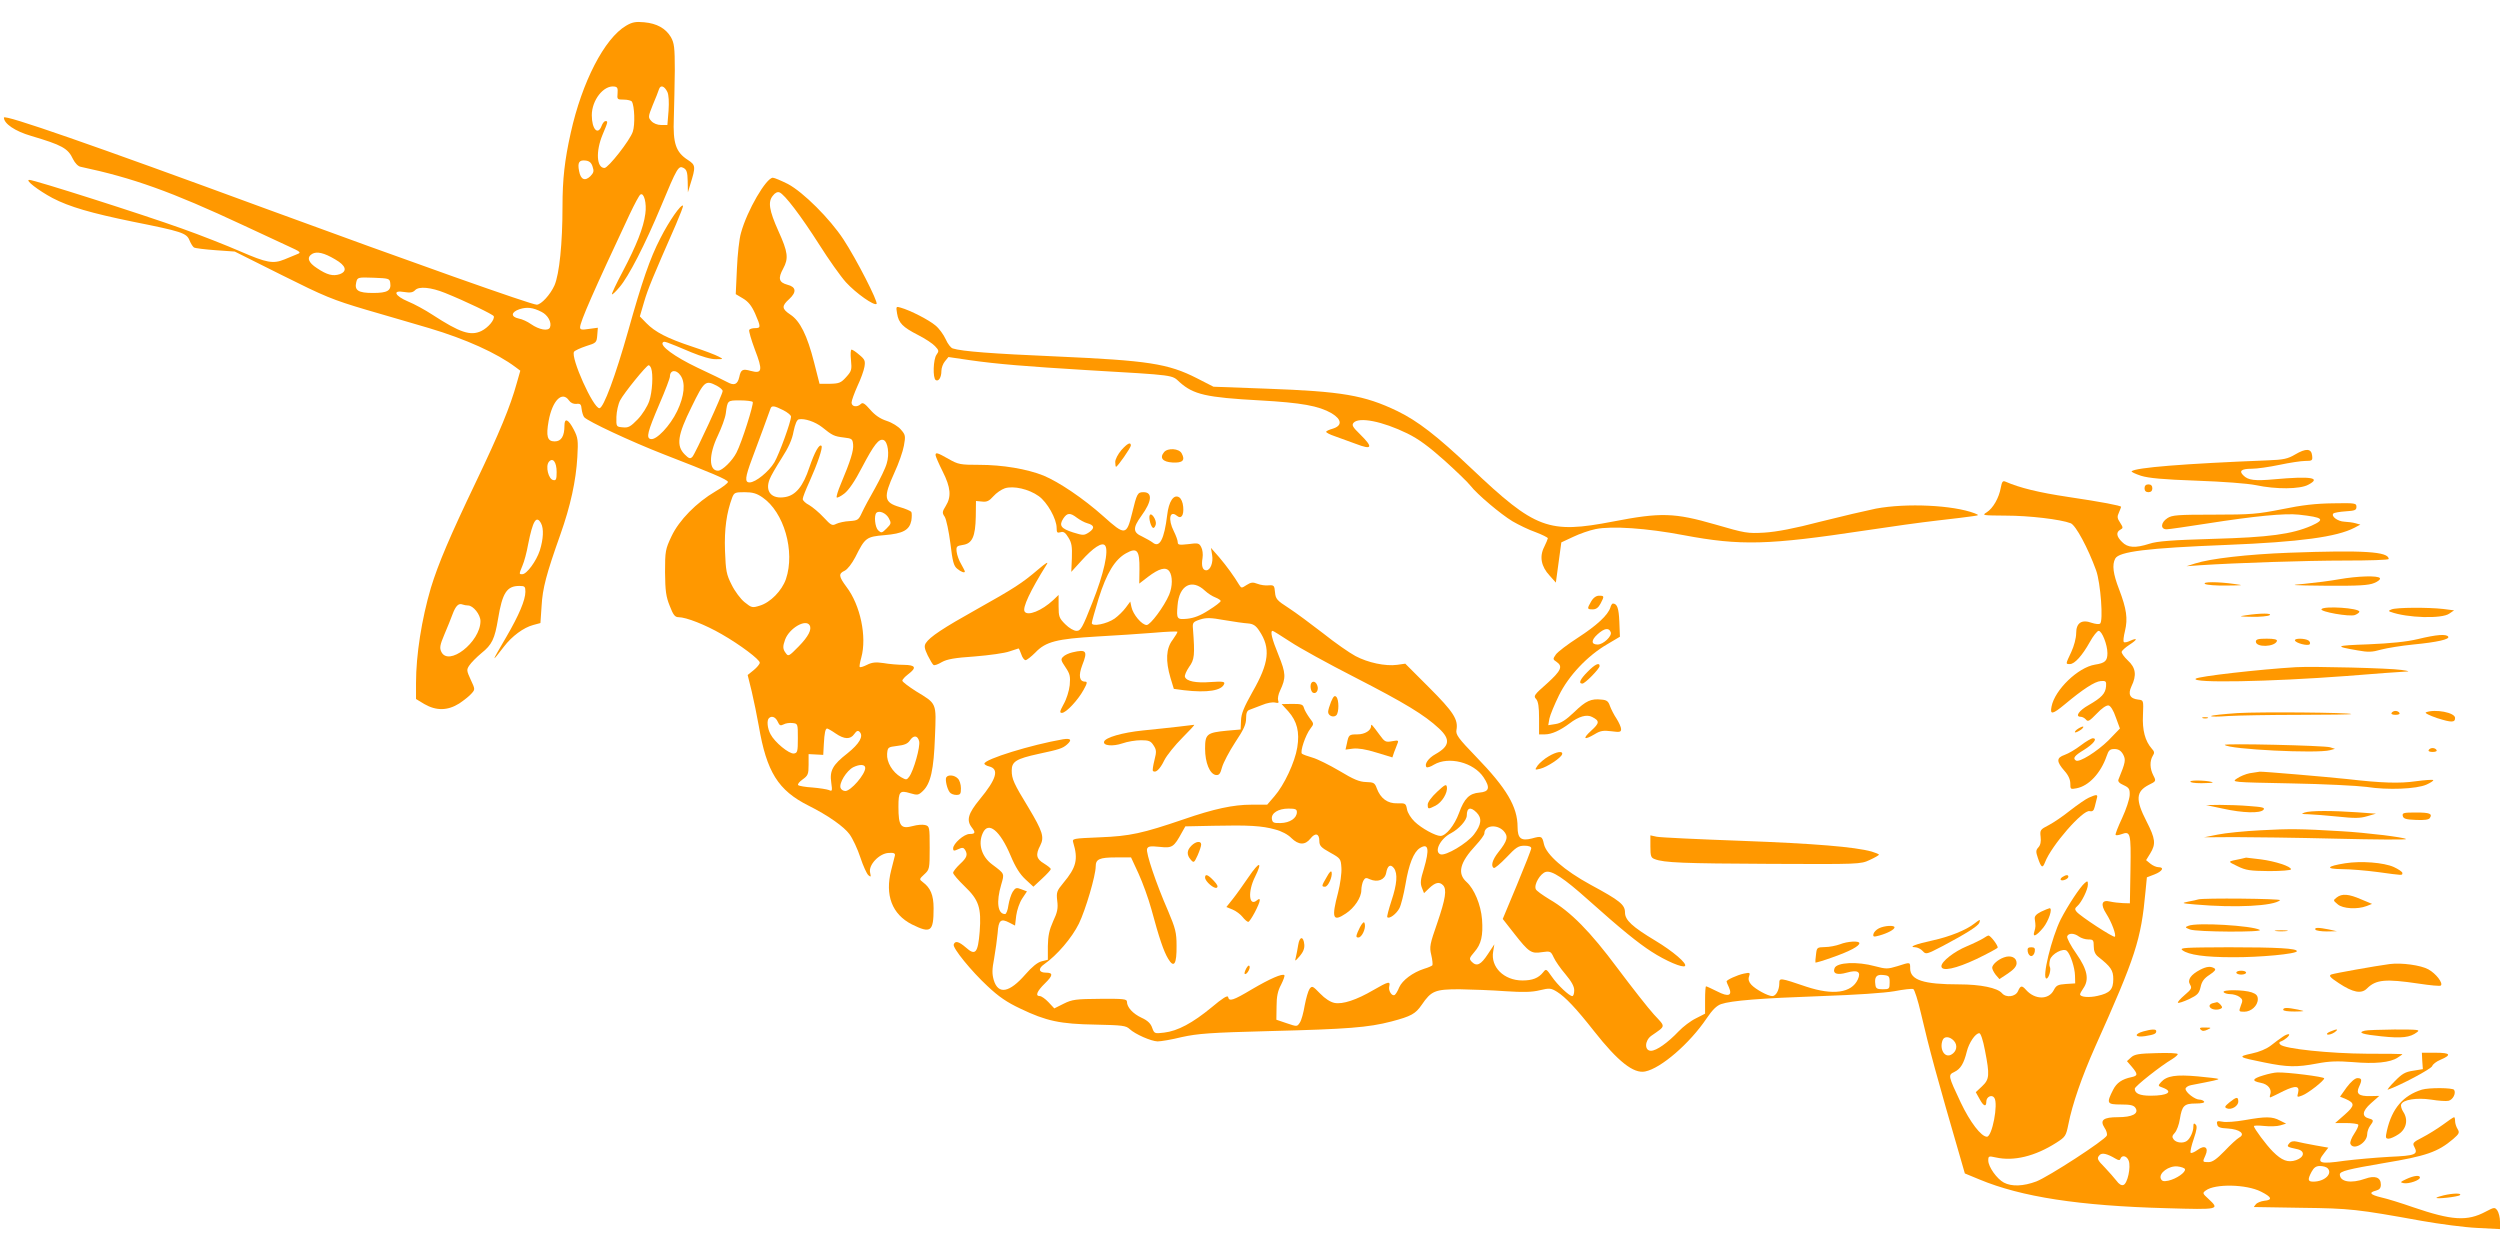 <?xml version="1.0" standalone="no"?>
<!DOCTYPE svg PUBLIC "-//W3C//DTD SVG 20010904//EN"
 "http://www.w3.org/TR/2001/REC-SVG-20010904/DTD/svg10.dtd">
<svg version="1.0" xmlns="http://www.w3.org/2000/svg"
 width="1280pt" height="640pt" viewBox="0 0 1280 640"
 preserveAspectRatio="xMidYMid meet">
<g transform="translate(0,640) scale(0.1,-0.1)"
fill="#ff9800" stroke="none">
<path d="M3205 6268 c-110 -65 -225 -287 -283 -549 -31 -139 -42 -236 -42
-377 0 -188 -16 -345 -41 -403 -21 -47 -68 -99 -91 -99 -28 0 -645 219 -1383
490 -894 329 -1345 486 -1345 468 0 -31 57 -70 140 -94 158 -47 188 -63 214
-119 10 -20 26 -37 39 -39 268 -57 464 -127 832 -299 88 -41 192 -89 230 -107
66 -30 69 -33 45 -42 -14 -6 -42 -17 -63 -26 -59 -24 -91 -18 -227 41 -69 30
-203 83 -299 117 -200 72 -759 250 -781 249 -24 0 46 -54 119 -93 86 -45 197
-77 411 -121 250 -50 275 -58 290 -95 7 -17 17 -33 23 -37 6 -4 56 -10 110
-14 l99 -7 242 -121 c218 -109 259 -126 431 -177 105 -30 249 -73 322 -94 188
-56 347 -128 443 -200 l24 -18 -18 -63 c-33 -120 -89 -255 -208 -504 -135
-282 -194 -421 -232 -545 -47 -160 -76 -343 -76 -487 l0 -82 43 -26 c61 -35
119 -34 178 3 24 16 53 39 63 51 19 21 19 22 -4 71 -21 46 -22 51 -7 73 9 14
37 42 62 63 54 43 68 73 85 175 22 134 45 169 109 169 28 0 31 -3 31 -30 0
-42 -33 -120 -97 -230 -79 -135 -80 -138 -13 -51 41 54 101 98 150 111 l37 10
6 88 c5 90 24 162 96 365 52 147 80 275 87 397 5 86 3 99 -18 140 -28 54 -48
63 -48 21 0 -54 -16 -81 -50 -81 -38 0 -45 26 -31 105 19 104 69 155 104 105
9 -13 23 -19 38 -18 20 3 25 -2 27 -27 2 -16 8 -35 13 -41 18 -21 240 -125
407 -190 250 -97 325 -129 329 -141 2 -5 -27 -28 -64 -49 -97 -57 -186 -147
-225 -230 -31 -66 -33 -75 -33 -184 1 -96 5 -125 24 -172 18 -47 27 -58 45
-58 39 0 138 -39 221 -87 96 -55 195 -130 195 -146 0 -7 -14 -24 -31 -38 l-31
-25 21 -85 c11 -46 27 -126 36 -176 40 -235 99 -330 255 -408 100 -50 182
-108 210 -147 16 -22 41 -75 55 -118 14 -43 33 -84 41 -91 13 -11 14 -9 9 13
-10 39 47 99 95 101 26 2 34 -2 32 -13 -2 -8 -11 -42 -19 -75 -33 -128 4 -226
106 -278 97 -48 111 -38 111 83 0 67 -16 105 -56 134 -18 14 -18 15 9 40 26
24 27 28 27 135 0 108 -1 111 -24 117 -13 3 -40 1 -61 -5 -63 -17 -75 -2 -75
99 0 77 7 85 59 69 38 -11 43 -11 66 11 40 38 56 109 62 278 7 177 11 167 -99
234 -37 24 -68 47 -68 53 0 6 14 21 30 33 45 34 38 47 -22 48 -29 0 -76 4
-104 9 -40 6 -59 4 -85 -9 -18 -9 -34 -14 -37 -11 -3 2 1 24 8 49 29 106 -5
268 -76 361 -40 54 -42 68 -9 83 14 7 36 35 54 69 50 100 56 105 149 113 96 8
128 26 138 74 3 19 3 39 0 45 -4 5 -31 17 -60 25 -81 24 -84 49 -27 175 22 47
44 110 49 139 9 49 8 56 -15 82 -13 16 -45 36 -73 45 -34 11 -61 30 -85 58
-27 31 -38 38 -47 29 -19 -19 -48 -15 -48 7 0 10 14 48 30 84 17 36 33 80 36
99 5 30 2 38 -26 61 -17 15 -35 27 -40 27 -5 0 -6 -24 -3 -53 5 -50 3 -57 -24
-87 -27 -30 -36 -34 -84 -35 l-53 0 -28 110 c-35 138 -72 212 -121 244 -45 30
-46 44 -6 80 39 36 35 62 -9 73 -44 12 -50 32 -22 83 28 52 25 83 -25 193 -47
105 -54 149 -28 180 11 15 24 21 34 17 26 -10 109 -119 204 -268 48 -76 109
-162 136 -192 52 -57 145 -122 157 -111 9 10 -103 229 -170 331 -69 105 -205
241 -284 283 -34 17 -69 32 -77 32 -34 0 -132 -168 -163 -282 -9 -29 -18 -112
-21 -184 l-6 -130 37 -22 c27 -16 44 -37 62 -77 30 -69 30 -75 0 -75 -14 0
-27 -4 -30 -9 -3 -5 10 -50 29 -101 41 -106 38 -125 -21 -109 -42 12 -51 7
-59 -32 -9 -38 -26 -45 -62 -25 -15 8 -84 42 -153 74 -117 56 -193 112 -176
129 7 7 11 6 146 -51 51 -21 101 -36 125 -35 39 0 40 0 15 13 -14 8 -74 31
-135 51 -130 43 -191 75 -236 121 l-33 34 22 75 c20 68 44 125 162 394 22 51
39 95 37 98 -10 9 -71 -78 -116 -167 -53 -102 -94 -222 -165 -475 -65 -230
-126 -395 -147 -395 -32 0 -148 259 -130 289 4 6 32 19 62 29 52 16 54 18 57
56 l3 38 -45 -6 c-38 -6 -46 -4 -46 8 0 28 69 185 253 577 25 53 50 100 56
103 18 12 33 -45 25 -99 -9 -70 -45 -161 -115 -294 -33 -62 -58 -115 -56 -118
3 -2 20 14 39 37 46 53 131 218 213 415 82 197 89 209 115 195 16 -9 20 -22
21 -68 l1 -57 12 40 c29 92 28 100 -12 126 -62 40 -77 85 -72 214 2 61 4 171
5 245 0 118 -3 139 -20 170 -27 45 -72 70 -137 76 -43 4 -61 1 -93 -18z m-43
-345 c-3 -32 -2 -33 32 -33 19 0 38 -5 41 -10 14 -22 17 -119 5 -154 -14 -44
-126 -186 -145 -186 -41 0 -45 86 -10 170 28 67 29 70 15 70 -6 0 -15 -11 -20
-25 -19 -50 -50 -16 -50 55 0 77 60 154 115 147 16 -2 19 -8 17 -34z m255 6
c7 -15 9 -51 6 -96 l-6 -73 -32 0 c-19 0 -39 8 -50 20 -17 19 -17 22 7 82 15
35 29 71 32 81 8 24 28 17 43 -14z m-383 -382 c8 -23 6 -31 -11 -49 -28 -27
-50 -18 -58 26 -9 44 0 58 33 54 19 -2 30 -11 36 -31z m-1318 -475 c56 -32 64
-61 23 -76 -34 -11 -64 -4 -116 31 -45 29 -54 55 -25 73 24 14 61 6 118 -28z
m282 -120 c6 -40 -14 -52 -88 -52 -76 0 -96 13 -86 55 6 25 8 26 89 23 77 -3
82 -4 85 -26z m281 -52 c102 -41 246 -110 249 -119 6 -18 -29 -59 -64 -76 -55
-26 -109 -8 -249 83 -38 25 -95 56 -125 68 -69 29 -83 60 -21 49 31 -5 45 -3
57 10 20 20 81 14 153 -15z m494 -97 c32 -16 53 -54 43 -79 -8 -21 -55 -13
-98 17 -17 12 -44 25 -62 28 -42 9 -40 33 4 48 38 12 68 9 113 -14z m561 -289
c11 -30 6 -121 -10 -168 -10 -28 -35 -68 -59 -93 -37 -38 -48 -44 -76 -41 -34
3 -34 3 -33 54 1 27 9 65 19 84 19 37 135 180 146 180 4 0 10 -7 13 -16z m150
-36 c27 -37 20 -106 -17 -183 -36 -75 -106 -149 -135 -143 -25 5 -17 36 44
179 30 69 54 133 54 141 0 34 32 38 54 6z m186 -53 c17 -9 30 -21 30 -27 0
-17 -140 -321 -155 -337 -11 -11 -17 -10 -39 12 -45 45 -37 99 35 244 65 133
71 138 129 108z m184 -83 c6 -11 -56 -207 -83 -259 -21 -42 -73 -93 -95 -93
-47 0 -48 81 -1 179 19 40 38 91 41 114 9 68 8 67 73 67 33 0 62 -4 65 -8z
m156 -42 c22 -11 40 -26 40 -33 0 -26 -60 -191 -85 -234 -28 -47 -96 -103
-127 -103 -26 0 -23 26 12 120 33 87 88 238 95 258 6 17 19 15 65 -8z m199
-87 c53 -43 62 -47 111 -53 42 -5 45 -7 48 -36 3 -31 -13 -83 -63 -202 -15
-35 -24 -66 -21 -69 3 -3 21 6 39 20 22 17 54 63 91 135 61 116 86 148 110
139 22 -9 31 -72 16 -120 -6 -23 -34 -80 -60 -127 -27 -47 -57 -103 -67 -125
-17 -37 -21 -40 -63 -43 -25 -1 -55 -8 -68 -14 -21 -11 -27 -8 -65 33 -23 25
-57 53 -74 63 -18 9 -33 23 -33 31 0 8 15 47 34 88 41 91 70 176 62 184 -11
12 -35 -31 -62 -110 -32 -97 -70 -143 -124 -152 -69 -12 -104 28 -80 90 6 17
34 65 62 109 35 54 54 96 61 137 8 38 17 60 27 62 29 6 83 -12 119 -40z
m-1359 -230 c0 -37 -3 -44 -17 -41 -25 4 -41 71 -23 93 20 25 40 0 40 -52z
m1053 -129 c111 -75 169 -277 121 -419 -21 -60 -80 -120 -134 -136 -38 -12
-42 -11 -78 18 -20 16 -50 56 -66 89 -27 53 -30 71 -34 174 -4 111 8 195 37
273 10 25 15 27 63 27 41 0 62 -6 91 -26z m647 -106 c14 -26 14 -29 -11 -54
-24 -24 -27 -24 -43 -9 -16 16 -22 75 -9 89 14 14 48 0 63 -26z m-1780 -27
c15 -28 12 -81 -6 -139 -18 -55 -67 -122 -90 -122 -17 0 -17 0 1 44 9 20 22
69 29 109 24 121 42 151 66 108z m-374 -421 c27 0 64 -47 64 -80 0 -107 -165
-236 -201 -156 -9 19 -6 35 16 87 15 35 34 82 42 104 16 43 31 58 51 50 8 -3
20 -5 28 -5z m1749 -101 c13 -21 -6 -58 -56 -109 -49 -50 -53 -52 -65 -35 -17
22 -17 35 -4 71 22 58 105 106 125 73z m-163 -494 c9 -20 14 -22 30 -14 10 6
31 9 46 7 27 -3 27 -4 27 -78 0 -68 -2 -75 -20 -78 -25 -3 -99 58 -120 99 -16
29 -20 71 -8 82 14 14 34 6 45 -18z m296 -60 c45 -31 76 -32 96 -3 12 17 19
19 27 11 22 -22 -1 -61 -62 -110 -76 -59 -92 -89 -83 -150 6 -43 5 -46 -12
-38 -11 4 -48 10 -84 13 -36 2 -69 8 -73 12 -5 4 5 17 22 29 28 20 31 27 31
76 l0 54 38 -2 37 -2 3 55 c3 58 8 80 17 80 3 0 23 -11 43 -25z m428 -40 c7
-27 -28 -151 -51 -182 -13 -17 -15 -17 -42 -2 -44 26 -74 77 -71 119 3 34 4
35 52 41 36 4 53 11 64 27 19 29 40 28 48 -3z m-276 -137 c0 -33 -74 -118
-102 -118 -10 0 -21 7 -24 15 -10 24 30 89 65 107 33 16 61 15 61 -4z"/>
<path d="M4593 4795 c8 -49 29 -70 107 -110 36 -18 75 -44 87 -57 21 -22 21
-26 8 -44 -17 -23 -20 -120 -4 -130 15 -9 29 14 29 47 0 15 8 37 18 49 l18 22
109 -16 c140 -20 287 -32 600 -51 462 -27 433 -24 475 -62 71 -63 135 -78 410
-93 215 -12 302 -28 368 -66 53 -32 55 -64 5 -79 -18 -5 -33 -12 -33 -16 0 -4
19 -14 43 -22 23 -8 72 -26 110 -40 83 -32 89 -18 21 49 -38 37 -44 47 -34 59
27 32 148 8 275 -54 59 -29 110 -67 191 -139 61 -55 121 -113 133 -129 35 -45
154 -145 215 -182 31 -18 84 -44 119 -56 34 -13 62 -27 62 -31 -1 -5 -9 -25
-19 -45 -25 -49 -15 -100 28 -146 l32 -36 14 103 14 103 60 28 c33 16 85 34
115 40 83 17 262 5 451 -31 292 -55 433 -51 930 24 124 19 290 42 370 51 80 9
161 19 180 22 34 5 34 5 10 15 -111 42 -348 53 -505 24 -49 -10 -178 -40 -285
-67 -133 -35 -224 -52 -286 -56 -87 -5 -98 -3 -253 42 -208 60 -278 62 -521
15 -332 -64 -398 -40 -728 273 -175 166 -274 242 -377 292 -170 82 -285 101
-670 115 l-272 10 -84 43 c-149 76 -251 91 -721 112 -327 14 -484 26 -530 41
-10 3 -26 24 -36 47 -11 24 -34 56 -53 71 -33 28 -128 77 -178 91 -23 7 -24 6
-18 -30z"/>
<path d="M5741 4095 c-17 -20 -31 -47 -31 -60 0 -14 2 -25 4 -25 8 0 76 98 76
109 0 20 -18 11 -49 -24z"/>
<path d="M5960 4085 c-24 -29 -8 -50 43 -53 52 -3 67 11 47 47 -13 25 -71 29
-90 6z"/>
<path d="M11751 4073 c-37 -22 -59 -27 -140 -30 -430 -17 -678 -37 -697 -56
-3 -3 18 -13 48 -23 39 -12 113 -19 283 -25 138 -5 260 -14 305 -23 103 -22
226 -21 268 2 69 36 16 45 -174 28 -99 -9 -134 -5 -158 20 -24 23 -10 34 43
34 26 0 90 9 142 20 52 11 111 20 132 20 36 0 38 2 35 28 -4 36 -31 38 -87 5z"/>
<path d="M4790 4070 c0 -6 16 -43 36 -83 42 -83 46 -130 16 -178 -18 -29 -19
-35 -5 -55 8 -13 21 -74 29 -136 11 -93 17 -116 35 -130 20 -17 39 -23 39 -14
0 3 -9 20 -19 38 -11 18 -21 46 -23 63 -3 27 0 30 32 35 48 7 64 43 66 145 l1
80 31 -3 c24 -3 37 3 58 27 15 17 41 35 59 41 44 14 123 -4 173 -40 44 -31 92
-117 92 -163 0 -24 3 -27 20 -22 15 5 25 -2 40 -27 17 -27 20 -46 18 -105 l-3
-71 51 56 c62 69 107 98 122 79 20 -25 -6 -144 -65 -292 -51 -130 -60 -145
-81 -145 -14 0 -38 14 -58 34 -31 31 -34 39 -34 92 l0 58 -27 -26 c-59 -55
-132 -84 -147 -59 -12 19 28 105 113 241 11 17 -4 8 -44 -26 -82 -70 -124 -97
-315 -204 -170 -95 -240 -141 -260 -173 -9 -15 -7 -27 10 -63 12 -24 25 -46
30 -49 5 -3 24 4 42 15 27 15 65 22 169 29 74 6 154 17 178 26 24 8 45 15 46
15 2 0 8 -13 14 -30 5 -16 15 -30 22 -30 6 0 29 18 50 39 53 56 110 70 314 82
94 5 224 14 289 19 66 6 121 8 124 6 2 -3 -9 -21 -24 -42 -34 -44 -37 -107
-11 -195 l17 -56 52 -7 c120 -14 194 -2 206 33 4 11 -9 13 -69 9 -76 -6 -124
4 -132 26 -3 8 7 30 21 51 28 38 30 61 20 195 -3 32 0 36 36 48 32 10 53 10
125 -3 47 -8 102 -16 121 -17 26 -2 40 -11 57 -37 60 -89 51 -165 -35 -315
-43 -77 -57 -110 -58 -145 l-2 -46 -69 -6 c-104 -10 -113 -17 -113 -92 0 -72
24 -130 55 -135 17 -2 23 6 32 40 7 24 37 81 67 127 44 66 56 92 56 123 0 28
5 40 18 44 9 3 38 14 63 24 25 11 55 16 67 13 18 -4 21 -2 16 11 -3 9 1 32 10
50 31 66 30 88 -8 182 -34 83 -44 124 -30 124 3 0 43 -25 89 -55 46 -31 195
-113 332 -183 255 -131 356 -192 431 -262 59 -55 55 -90 -18 -131 -38 -21 -59
-53 -46 -67 4 -3 21 2 38 13 75 44 203 12 254 -65 35 -53 29 -74 -21 -78 -52
-4 -78 -30 -105 -105 -23 -63 -67 -117 -95 -117 -25 0 -97 39 -132 73 -18 17
-36 45 -39 63 -6 31 -8 32 -49 31 -50 -2 -87 25 -106 77 -10 28 -16 31 -55 32
-34 1 -63 13 -136 57 -51 30 -113 61 -138 68 -25 7 -49 16 -54 20 -11 9 18 96
43 128 19 25 19 25 -4 55 -12 17 -26 40 -29 52 -5 18 -14 20 -60 20 l-54 -1
34 -37 c45 -51 59 -106 46 -185 -12 -75 -67 -193 -117 -250 l-37 -43 -81 0
c-92 0 -191 -21 -347 -75 -211 -72 -275 -86 -428 -92 -140 -6 -143 -6 -137
-27 26 -86 16 -127 -51 -207 -33 -40 -36 -47 -31 -91 5 -38 1 -59 -21 -105
-20 -45 -26 -74 -27 -127 l0 -70 -32 -8 c-21 -5 -50 -29 -83 -67 -82 -94 -139
-105 -162 -29 -9 32 -9 54 2 111 7 40 15 98 18 130 4 66 16 76 60 53 l29 -15
6 51 c4 29 17 67 31 88 l24 36 -29 11 c-25 10 -30 8 -44 -13 -8 -13 -18 -44
-22 -69 -3 -25 -11 -45 -17 -45 -38 0 -46 62 -20 150 17 59 19 55 -46 104 -54
40 -74 105 -48 161 28 62 88 13 142 -115 25 -60 48 -96 76 -122 l41 -38 44 41
c25 23 45 45 45 49 0 5 -16 17 -35 29 -39 23 -44 45 -19 92 22 43 12 73 -59
192 -77 126 -87 149 -87 192 0 46 23 60 137 85 107 23 123 28 146 48 27 24 20
33 -20 27 -162 -28 -403 -102 -403 -125 0 -4 11 -11 24 -14 53 -13 39 -64 -48
-169 -59 -72 -69 -106 -41 -143 21 -27 19 -34 -11 -34 -28 0 -84 -49 -84 -74
0 -13 4 -14 26 -4 21 10 27 9 35 -3 15 -25 10 -40 -26 -73 -19 -18 -35 -38
-35 -45 0 -7 27 -38 59 -69 73 -70 86 -109 77 -232 -9 -110 -22 -125 -71 -81
-36 31 -55 36 -62 15 -6 -18 90 -136 172 -212 58 -55 101 -84 169 -116 133
-64 204 -79 385 -82 138 -3 156 -5 175 -23 28 -26 109 -62 143 -63 16 0 71 9
123 22 83 18 142 23 455 31 395 10 500 18 619 49 102 27 123 39 155 85 49 72
68 80 194 80 62 -1 167 -5 235 -10 91 -6 136 -5 176 5 50 12 57 11 88 -8 43
-27 98 -85 190 -202 122 -155 202 -218 261 -206 81 16 228 143 315 272 29 43
51 65 74 73 52 18 202 30 513 41 175 6 323 16 374 25 47 9 90 14 97 11 6 -2
24 -58 39 -123 43 -185 81 -325 206 -755 l19 -66 75 -31 c214 -89 509 -135
958 -147 270 -8 273 -7 215 47 -32 29 -32 31 -14 44 47 35 207 32 282 -6 56
-28 61 -43 17 -47 -17 -2 -37 -10 -43 -18 -7 -8 -11 -14 -9 -14 2 0 112 -2
244 -4 249 -3 283 -7 615 -67 91 -16 218 -33 283 -36 l117 -6 0 39 c0 21 -7
47 -14 57 -13 17 -16 16 -60 -7 -94 -50 -172 -45 -371 23 -60 21 -134 44 -162
50 -58 14 -67 25 -28 35 18 5 25 13 25 31 0 37 -30 48 -80 30 -73 -26 -130
-16 -130 22 0 16 43 27 225 58 218 36 277 57 355 123 31 27 34 33 23 51 -7 11
-13 30 -13 41 0 11 -2 20 -5 20 -3 0 -29 -17 -58 -39 -29 -21 -76 -50 -105
-65 -47 -24 -51 -29 -41 -47 21 -40 8 -46 -128 -52 -70 -4 -173 -13 -228 -20
-131 -19 -147 -13 -104 41 l20 26 -68 12 c-37 7 -80 15 -94 19 -17 4 -30 1
-38 -9 -14 -17 -13 -18 42 -30 40 -9 36 -41 -7 -56 -42 -14 -73 -2 -119 44
-34 34 -97 119 -97 130 0 4 24 4 53 1 28 -3 66 -2 82 3 l30 9 -32 16 c-39 21
-73 21 -180 2 -46 -8 -97 -12 -114 -8 -27 5 -31 3 -27 -13 2 -15 13 -20 55
-22 61 -4 91 -28 58 -46 -11 -6 -45 -37 -75 -69 -41 -42 -62 -57 -82 -57 -32
0 -32 0 -16 35 18 40 -4 55 -41 27 -17 -12 -32 -18 -35 -14 -3 5 4 37 16 71
16 47 18 65 10 73 -9 9 -12 7 -12 -11 0 -25 -17 -62 -34 -73 -19 -13 -53 -9
-66 7 -10 13 -10 19 5 35 10 11 22 43 26 71 11 68 22 79 81 79 30 0 47 4 43
10 -3 5 -14 10 -24 10 -23 0 -71 37 -71 55 0 7 12 16 28 19 119 23 143 28 140
32 -2 2 -50 8 -106 13 -111 10 -158 3 -187 -29 -17 -19 -17 -20 9 -29 55 -21
25 -41 -63 -41 -55 0 -81 11 -81 36 0 12 133 117 191 151 16 10 29 21 29 26 0
5 -49 7 -109 5 -90 -2 -113 -6 -130 -22 l-21 -19 25 -29 c32 -38 31 -46 -2
-53 -48 -10 -76 -29 -94 -65 -35 -69 -32 -75 40 -75 50 0 66 -4 75 -18 18 -29
-17 -47 -90 -47 -75 0 -94 -15 -69 -54 10 -14 15 -32 12 -40 -9 -23 -299 -211
-361 -235 -67 -25 -126 -27 -166 -6 -36 19 -80 81 -80 113 0 23 2 24 38 16 92
-21 202 6 310 75 47 30 50 35 62 94 20 103 69 244 137 397 208 464 235 547
258 796 l7 72 39 15 c41 16 52 37 20 37 -10 0 -29 8 -41 18 l-22 18 21 34 c30
49 27 75 -19 165 -57 111 -54 152 11 186 39 19 39 20 24 49 -18 35 -19 73 -3
100 10 15 9 22 -5 37 -34 39 -49 94 -45 172 3 76 3 76 -24 79 -43 5 -54 27
-35 68 28 57 22 96 -19 133 -19 18 -33 38 -31 44 2 7 20 23 40 36 42 27 43 38
3 20 -14 -7 -29 -10 -32 -6 -4 3 -1 29 6 57 15 63 8 112 -30 212 -31 80 -37
126 -20 158 19 36 163 54 570 70 376 15 565 41 655 88 l30 16 -25 7 c-14 4
-39 7 -57 8 -33 1 -70 28 -56 42 4 4 33 9 63 11 47 3 55 6 55 23 0 19 -6 20
-120 18 -87 -1 -159 -9 -260 -30 -127 -25 -159 -28 -350 -28 -185 0 -214 -2
-238 -18 -34 -22 -37 -57 -4 -57 12 0 107 14 210 30 236 37 396 53 467 45 126
-14 137 -24 64 -57 -100 -43 -214 -59 -504 -67 -209 -6 -287 -12 -325 -25 -72
-23 -111 -21 -140 9 -29 28 -32 50 -9 63 15 8 15 11 -1 36 -15 22 -16 31 -6
52 6 14 11 27 11 29 0 6 -98 25 -273 51 -147 22 -246 46 -319 78 -14 6 -18 0
-24 -31 -9 -52 -40 -106 -72 -126 -26 -16 -22 -16 98 -17 119 0 280 -19 332
-39 26 -10 89 -128 130 -241 23 -63 38 -263 20 -273 -5 -4 -24 -2 -42 4 -52
19 -80 0 -80 -53 0 -25 -11 -66 -25 -96 -30 -64 -30 -62 -7 -62 24 0 63 43
102 113 17 31 38 57 45 57 17 0 45 -71 45 -114 0 -40 -12 -51 -64 -59 -86 -14
-205 -128 -222 -214 -9 -44 4 -42 68 11 91 76 153 117 184 119 26 2 29 -1 27
-27 -3 -37 -23 -58 -89 -96 -50 -28 -72 -60 -40 -60 7 0 19 -6 26 -14 10 -13
18 -8 55 30 26 28 50 44 61 42 10 -2 25 -25 37 -61 l21 -57 -59 -61 c-58 -57
-149 -114 -166 -103 -18 11 -8 25 40 54 50 31 72 60 46 60 -7 0 -35 -16 -61
-36 -26 -20 -63 -42 -83 -49 -43 -15 -43 -34 0 -83 19 -21 29 -44 29 -64 0
-29 1 -30 32 -24 63 12 124 78 154 165 10 30 17 36 40 36 20 0 33 -8 44 -27
15 -28 13 -40 -23 -128 -5 -10 3 -20 26 -30 28 -13 32 -20 31 -51 -1 -21 -18
-73 -39 -118 -21 -45 -36 -83 -33 -86 3 -3 16 -1 30 4 46 17 49 7 46 -180 l-3
-174 -35 1 c-19 1 -49 4 -66 8 -43 11 -51 -14 -20 -62 28 -44 52 -109 44 -118
-7 -6 -176 104 -196 128 -10 12 -9 18 4 29 21 18 54 84 54 110 0 19 -2 20 -16
8 -24 -20 -87 -116 -123 -186 -47 -94 -98 -303 -73 -303 12 0 25 47 17 60 -3
5 -3 21 1 36 8 30 69 63 87 45 18 -18 40 -85 41 -126 l1 -40 -48 -3 c-41 -3
-49 -7 -62 -32 -26 -50 -96 -49 -141 1 -22 25 -29 24 -42 -6 -13 -29 -61 -35
-82 -10 -23 27 -109 45 -220 45 -182 0 -250 22 -250 82 0 33 2 33 -66 11 -50
-15 -57 -15 -114 0 -90 25 -196 20 -207 -10 -11 -28 13 -37 62 -23 57 16 75 5
57 -35 -32 -69 -127 -82 -263 -37 -136 46 -139 47 -139 17 0 -34 -17 -65 -36
-65 -22 0 -86 35 -107 58 -13 14 -17 28 -12 42 7 20 5 22 -27 15 -33 -7 -88
-32 -88 -40 0 -2 5 -16 12 -30 19 -43 -2 -51 -60 -21 -28 14 -54 26 -57 26 -3
0 -5 -31 -5 -70 l0 -70 -47 -24 c-27 -13 -66 -43 -88 -66 -56 -59 -114 -100
-142 -100 -34 0 -33 52 2 77 76 53 74 43 13 109 -30 33 -113 139 -185 235
-142 191 -241 291 -349 354 -36 22 -69 45 -71 53 -10 24 24 81 52 88 31 8 92
-32 215 -142 170 -152 257 -222 325 -266 74 -48 161 -85 172 -74 13 12 -62 76
-152 130 -118 71 -155 105 -155 144 0 40 -26 61 -176 142 -134 73 -227 154
-239 208 -9 41 -12 43 -62 29 -55 -14 -73 0 -73 59 0 103 -56 198 -212 359
-92 95 -105 114 -101 137 10 54 -15 93 -140 218 l-122 122 -42 -6 c-60 -8
-149 11 -213 45 -30 16 -105 68 -165 116 -61 47 -140 106 -177 130 -61 39 -67
47 -70 81 -3 34 -5 37 -33 35 -16 -2 -42 2 -57 8 -23 9 -33 8 -55 -6 -26 -17
-27 -17 -38 0 -27 45 -64 96 -102 141 l-43 49 6 -36 c7 -39 -9 -79 -30 -79
-19 0 -26 23 -19 63 3 19 0 44 -7 56 -10 20 -16 22 -66 15 -46 -5 -54 -4 -54
10 0 9 -9 34 -20 56 -31 61 -21 110 16 79 22 -18 36 2 32 46 -2 23 -10 42 -21
49 -28 17 -53 -22 -61 -91 -15 -124 -39 -170 -74 -141 -9 7 -34 21 -54 31 -48
21 -49 44 -4 106 54 74 58 121 11 121 -31 0 -34 -6 -59 -109 -28 -113 -36
-114 -146 -15 -103 92 -228 176 -307 209 -85 34 -210 55 -329 55 -97 0 -108 2
-157 30 -58 33 -67 35 -67 20z m724 -321 c15 -11 38 -24 53 -28 37 -10 39 -26
8 -47 -25 -16 -29 -16 -81 0 -62 20 -73 35 -50 71 20 30 35 31 70 4z m320
-263 l-1 -74 44 34 c58 44 92 53 110 29 17 -24 17 -77 -1 -120 -26 -61 -96
-155 -115 -155 -25 0 -70 54 -78 92 l-6 28 -23 -31 c-13 -18 -39 -43 -57 -56
-40 -28 -117 -43 -117 -23 0 7 16 63 35 126 41 130 83 199 140 231 57 32 70
16 69 -81z m336 -111 c14 -13 37 -28 53 -34 15 -6 27 -14 27 -18 0 -5 -27 -26
-61 -47 -43 -28 -75 -40 -110 -44 -53 -5 -56 -2 -50 68 8 104 74 139 141 75z
m470 -1133 c0 -31 -36 -55 -83 -56 -36 -1 -42 2 -45 21 -4 30 33 53 85 53 35
0 43 -3 43 -18z m920 -2 c29 -29 25 -62 -13 -112 -35 -46 -146 -112 -172 -102
-34 13 -1 80 54 108 41 22 81 66 81 91 0 40 19 46 50 15z m-1031 -87 c32 -8
66 -26 83 -44 37 -36 70 -37 97 -3 25 32 46 27 46 -11 0 -25 8 -34 55 -60 54
-30 55 -32 58 -78 2 -26 -6 -84 -17 -127 -35 -132 -27 -152 40 -107 44 29 79
82 79 119 0 16 5 38 10 48 9 16 14 18 34 8 39 -17 76 -3 83 32 7 39 22 48 40
25 20 -28 16 -81 -13 -168 -14 -43 -24 -81 -21 -83 10 -11 47 17 62 46 8 15
22 70 31 122 17 103 42 166 74 186 44 27 50 -5 20 -107 -17 -54 -19 -73 -10
-96 l11 -28 27 26 c31 29 51 34 70 15 21 -21 13 -70 -29 -193 -38 -109 -41
-123 -31 -164 6 -25 8 -49 6 -53 -2 -3 -21 -12 -42 -18 -59 -19 -112 -59 -128
-95 -7 -18 -18 -36 -23 -39 -14 -9 -34 22 -28 44 7 28 -5 25 -81 -19 -87 -51
-158 -74 -199 -66 -21 4 -49 22 -74 48 -38 39 -41 41 -54 24 -7 -10 -18 -48
-25 -85 -6 -37 -17 -77 -25 -88 -14 -21 -14 -21 -67 -3 l-53 18 1 68 c0 50 6
80 23 111 12 24 20 46 17 49 -10 10 -74 -18 -166 -72 -97 -58 -117 -64 -122
-40 -2 11 -28 -5 -85 -53 -96 -79 -173 -121 -243 -129 -49 -6 -50 -5 -61 25
-7 21 -23 37 -54 51 -45 21 -75 54 -75 82 0 14 -17 16 -137 15 -124 -1 -143
-3 -187 -25 l-48 -24 -30 32 c-16 17 -36 31 -44 31 -25 0 -15 25 26 65 42 41
43 55 5 55 -37 0 -41 21 -9 43 66 46 142 135 178 208 34 70 86 246 86 293 0
37 19 46 103 46 l78 0 38 -82 c21 -46 51 -128 66 -183 40 -148 63 -216 86
-254 30 -50 44 -28 43 67 0 68 -6 89 -43 177 -63 144 -115 300 -108 319 5 13
16 15 65 10 64 -7 72 -2 114 75 l17 30 143 3 c182 4 250 0 317 -19z m1169 -7
c26 -28 21 -50 -27 -110 -30 -38 -39 -70 -23 -80 5 -3 34 22 65 54 48 51 61
60 92 60 22 0 35 -5 35 -13 0 -7 -33 -91 -73 -187 l-73 -175 58 -74 c76 -97
88 -105 143 -96 43 6 45 5 60 -27 8 -18 35 -57 60 -86 31 -37 45 -62 45 -82 0
-17 -4 -30 -10 -30 -15 0 -75 56 -105 100 -28 40 -29 41 -44 22 -24 -30 -55
-42 -106 -42 -95 0 -164 69 -150 148 l6 37 -33 -50 c-36 -55 -57 -65 -82 -40
-15 16 -14 19 13 51 35 40 45 83 39 167 -6 75 -40 156 -79 191 -49 44 -35 100
47 188 24 26 44 53 44 61 0 41 63 49 98 13z m2946 -541 c11 -8 32 -15 48 -15
25 0 28 -3 28 -35 0 -24 7 -41 22 -53 66 -52 78 -70 78 -115 0 -53 -17 -72
-81 -86 -43 -10 -89 -6 -89 8 0 4 7 17 16 30 32 45 22 96 -35 178 -29 41 -50
81 -47 89 7 18 36 17 60 -1z m-969 -235 c0 -33 -2 -35 -35 -35 -29 0 -36 4
-38 23 -6 40 5 54 40 50 30 -3 33 -6 33 -38z m488 -348 c25 -128 23 -148 -15
-184 l-32 -30 19 -34 c20 -38 35 -44 35 -14 0 25 29 38 41 19 21 -30 -11 -199
-38 -199 -29 0 -86 74 -134 175 -65 138 -66 141 -32 157 31 15 48 43 63 104
11 45 44 94 64 94 7 0 19 -34 29 -88z m-159 49 c21 -23 14 -56 -14 -71 -34
-18 -61 29 -44 74 8 22 37 20 58 -3z m827 -603 c17 -10 23 -10 26 0 8 20 33
14 42 -11 12 -32 -6 -117 -27 -124 -10 -4 -23 4 -36 22 -12 15 -38 45 -58 66
-41 41 -44 49 -27 66 12 12 38 6 80 -19z m356 -54 c5 -16 -44 -50 -85 -59 -25
-5 -33 -3 -39 11 -10 28 41 66 85 62 19 -2 37 -8 39 -14z m730 5 c28 -28 -15
-69 -73 -69 -28 0 -30 10 -9 50 12 22 23 30 43 30 16 0 33 -5 39 -11z"/>
<path d="M6100 2070 c-24 -24 -25 -47 -3 -72 15 -17 17 -16 35 23 10 23 18 47
18 55 0 20 -27 17 -50 -6z"/>
<path d="M6393 1910 c-28 -41 -65 -93 -82 -114 l-32 -40 32 -13 c17 -7 40 -24
51 -38 11 -14 24 -25 29 -25 10 0 59 92 59 111 0 8 -4 8 -15 -1 -41 -34 -47
46 -9 121 40 81 22 80 -33 -1z"/>
<path d="M6793 1910 c-27 -46 -28 -50 -9 -50 16 0 39 51 34 74 -2 10 -11 2
-25 -24z"/>
<path d="M6170 1907 c0 -20 47 -60 60 -52 8 5 3 16 -16 36 -30 32 -44 36 -44
16z"/>
<path d="M6973 1669 c-6 -8 -16 -27 -22 -42 -9 -22 -8 -27 4 -27 17 0 38 44
33 68 -3 13 -5 13 -15 1z"/>
<path d="M6647 1563 c-3 -21 -9 -49 -12 -63 -6 -24 -6 -24 20 5 17 20 25 39
23 59 -4 44 -24 43 -31 -1z"/>
<path d="M6381 1442 c-7 -13 -11 -26 -8 -28 8 -8 29 25 25 38 -3 8 -9 4 -17
-10z"/>
<path d="M10980 3900 c0 -13 7 -20 20 -20 13 0 20 7 20 20 0 13 -7 20 -20 20
-13 0 -20 -7 -20 -20z"/>
<path d="M5887 3763 c-8 -13 7 -68 19 -66 5 1 10 10 12 20 3 22 -22 60 -31 46z"/>
<path d="M11720 3570 c-213 -8 -404 -30 -481 -55 l-44 -14 70 5 c182 12 541
24 743 24 122 0 222 3 222 8 0 38 -128 46 -510 32z"/>
<path d="M11975 3434 c-44 -8 -123 -18 -175 -23 -86 -7 -75 -8 113 -10 163 -1
215 2 243 14 20 8 33 19 29 25 -9 14 -113 11 -210 -6z"/>
<path d="M11290 3410 c8 -5 58 -9 110 -8 88 1 91 1 40 8 -83 12 -168 12 -150
0z"/>
<path d="M8147 3321 c-22 -38 -22 -41 8 -41 17 0 29 9 40 30 20 38 19 40 -8
40 -14 0 -29 -10 -40 -29z"/>
<path d="M8245 3289 c-13 -39 -69 -91 -166 -154 -53 -34 -104 -73 -113 -86
-16 -23 -16 -25 4 -38 33 -23 23 -45 -50 -111 -65 -57 -70 -64 -55 -79 11 -13
15 -40 15 -99 l0 -82 30 0 c34 0 78 20 126 56 47 36 88 48 116 33 39 -20 38
-31 -5 -70 -46 -42 -38 -51 18 -18 29 18 45 20 85 15 44 -6 50 -4 50 11 0 10
-11 34 -23 53 -13 19 -28 49 -34 65 -8 24 -16 31 -43 33 -54 6 -80 -6 -140
-64 -42 -40 -68 -57 -95 -61 l-38 -6 6 34 c4 19 26 72 49 119 49 100 146 203
248 262 l64 38 -3 77 c-3 70 -11 92 -33 93 -4 0 -10 -9 -13 -21z m2 -126 c8
-19 -38 -63 -67 -63 -34 0 -34 22 -1 52 35 32 59 36 68 11z"/>
<path d="M11886 3281 c-9 -13 144 -40 171 -30 13 5 23 13 23 17 0 19 -183 31
-194 13z"/>
<path d="M12245 3280 c-16 -6 -17 -9 -5 -13 85 -31 262 -36 300 -9 l25 17 -55
7 c-78 9 -241 8 -265 -2z"/>
<path d="M11500 3250 c-40 -6 -37 -7 30 -8 41 -1 82 3 90 8 17 11 -47 11 -120
0z"/>
<path d="M12380 3128 c-58 -14 -139 -22 -255 -27 -170 -6 -177 -10 -54 -31 54
-10 75 -9 120 4 30 8 104 20 164 26 125 12 188 27 180 40 -9 15 -60 11 -155
-12z"/>
<path d="M11550 3115 c0 -31 97 -28 108 3 2 8 -14 12 -52 12 -43 0 -56 -3 -56
-15z"/>
<path d="M11750 3122 c0 -14 69 -32 76 -20 4 6 0 14 -7 19 -18 11 -69 12 -69
1z"/>
<path d="M5491 3060 c-18 -4 -40 -14 -48 -23 -13 -12 -11 -19 12 -53 23 -34
26 -46 22 -92 -3 -29 -17 -73 -31 -97 -20 -37 -22 -45 -9 -45 21 0 82 65 111
118 19 34 20 42 8 42 -30 0 -35 31 -15 84 29 73 22 83 -50 66z"/>
<path d="M8129 2961 c-39 -39 -49 -61 -27 -61 13 0 88 76 88 90 0 20 -24 9
-61 -29z"/>
<path d="M11755 2984 c-185 -11 -502 -47 -513 -59 -24 -23 376 -16 773 14 143
12 276 21 295 22 30 1 28 3 -15 9 -58 9 -452 19 -540 14z"/>
<path d="M6710 2886 c0 -14 5 -28 11 -32 17 -10 32 12 24 35 -9 29 -35 27 -35
-3z"/>
<path d="M6815 2807 c-8 -20 -15 -43 -15 -52 0 -20 28 -31 42 -17 14 14 14 80
0 94 -9 9 -15 3 -27 -25z"/>
<path d="M11456 2749 c-71 -5 -131 -11 -135 -15 -3 -4 36 -4 88 0 52 3 216 6
364 6 149 0 268 2 266 4 -10 8 -466 12 -583 5z"/>
<path d="M12245 2750 c-4 -6 5 -10 20 -10 15 0 24 4 20 10 -3 6 -12 10 -20 10
-8 0 -17 -4 -20 -10z"/>
<path d="M12421 2753 c-9 -3 17 -16 58 -30 73 -23 91 -23 91 1 0 28 -102 47
-149 29z"/>
<path d="M11278 2723 c6 -2 18 -2 25 0 6 3 1 5 -13 5 -14 0 -19 -2 -12 -5z"/>
<path d="M6030 2679 c-41 -5 -122 -13 -179 -19 -106 -11 -191 -36 -198 -57 -7
-21 44 -26 94 -9 25 9 68 16 95 16 40 0 50 -4 64 -26 15 -23 16 -32 5 -75 -7
-28 -11 -53 -8 -56 13 -13 36 8 58 54 13 26 55 78 93 116 37 37 64 66 60 66
-5 -1 -43 -5 -84 -10z"/>
<path d="M7020 2683 c0 -23 -32 -43 -70 -43 -43 0 -45 -2 -54 -47 l-7 -31 38
5 c26 3 66 -3 120 -20 l82 -25 9 27 c6 14 13 34 17 44 7 16 4 18 -27 12 -33
-6 -38 -4 -64 32 -40 54 -44 59 -44 46z"/>
<path d="M10634 2665 c-10 -8 -14 -15 -8 -15 5 0 19 7 30 15 10 8 14 15 8 15
-5 0 -19 -7 -30 -15z"/>
<path d="M11391 2586 c21 -23 474 -45 539 -27 l25 7 -25 8 c-31 9 -547 21
-539 12z"/>
<path d="M12435 2560 c-4 -6 5 -10 20 -10 15 0 24 4 20 10 -3 6 -12 10 -20 10
-8 0 -17 -4 -20 -10z"/>
<path d="M7928 2527 c-21 -12 -45 -33 -55 -46 -16 -24 -16 -24 13 -17 34 8
106 55 112 74 6 19 -29 14 -70 -11z"/>
<path d="M11518 2441 c-20 -4 -49 -16 -65 -27 -28 -19 -28 -19 277 -25 168 -3
342 -12 387 -18 107 -17 256 -11 307 12 22 10 37 20 34 23 -3 3 -44 0 -89 -6
-83 -12 -175 -9 -349 11 -114 12 -430 39 -450 38 -8 -1 -31 -5 -52 -8z"/>
<path d="M4845 2420 c-7 -11 4 -60 18 -77 5 -7 20 -13 33 -13 21 0 24 5 24 34
0 19 -7 42 -16 50 -17 18 -50 21 -59 6z"/>
<path d="M11215 2399 c-4 -5 19 -9 56 -9 34 0 60 2 58 4 -11 9 -109 14 -114 5z"/>
<path d="M7358 2346 c-28 -26 -48 -53 -48 -65 0 -25 2 -25 40 -6 33 17 63 66
58 96 -3 16 -10 12 -50 -25z"/>
<path d="M10695 2316 c-16 -7 -59 -37 -95 -65 -36 -29 -86 -63 -111 -76 -43
-22 -45 -25 -41 -60 3 -24 -1 -42 -11 -53 -14 -15 -14 -23 -3 -55 17 -50 24
-54 36 -23 33 87 195 272 229 263 15 -3 21 2 26 22 3 14 8 34 11 44 6 20 -1
21 -41 3z"/>
<path d="M11380 2260 c104 -23 193 -25 209 -6 9 11 -4 14 -72 19 -45 4 -113 6
-152 6 l-70 -1 85 -18z"/>
<path d="M11800 2240 c-21 -7 -17 -8 20 -9 25 -1 92 -6 150 -12 84 -9 114 -9
150 2 l45 13 -95 7 c-129 9 -240 9 -270 -1z"/>
<path d="M12302 2223 c3 -15 16 -19 67 -21 44 -2 67 1 72 10 14 22 -1 28 -72
28 -62 0 -70 -2 -67 -17z"/>
<path d="M11575 2149 c-82 -4 -181 -14 -220 -22 l-70 -14 155 1 c85 0 319 -3
520 -8 201 -5 362 -6 359 -2 -8 9 -207 33 -329 40 -215 13 -268 13 -415 5z"/>
<path d="M8450 2066 c0 -50 3 -58 23 -65 47 -18 142 -22 592 -24 455 -2 461
-2 508 20 26 12 47 24 47 27 0 3 -17 10 -37 16 -87 24 -291 41 -668 55 -220 8
-415 17 -433 21 l-32 7 0 -57z"/>
<path d="M11475 2003 c-73 -15 -72 -12 -19 -38 43 -21 63 -24 162 -25 61 0
112 4 112 9 0 15 -79 41 -154 51 -39 5 -73 9 -76 9 -3 -1 -14 -3 -25 -6z"/>
<path d="M12007 1980 c-95 -15 -104 -29 -17 -30 41 0 125 -7 185 -15 132 -18
125 -18 125 -4 0 5 -20 19 -44 30 -52 23 -167 32 -249 19z"/>
<path d="M10560 1910 c-8 -5 -12 -12 -9 -15 8 -8 39 5 39 16 0 11 -11 11 -30
-1z"/>
<path d="M11964 1805 c-19 -15 -19 -15 5 -35 26 -23 101 -27 148 -9 l28 11
-55 23 c-64 28 -99 31 -126 10z"/>
<path d="M11255 1795 c-5 -2 -28 -7 -50 -11 -38 -8 -36 -9 35 -15 206 -18 401
-8 434 22 9 8 -396 12 -419 4z"/>
<path d="M10450 1732 c-25 -13 -34 -23 -32 -37 5 -36 5 -40 -2 -64 -11 -33 10
-24 46 20 27 34 49 99 32 99 -5 -1 -25 -9 -44 -18z"/>
<path d="M10107 1670 c-41 -32 -125 -66 -212 -85 -87 -19 -126 -34 -89 -35 11
0 29 -9 38 -19 17 -19 19 -18 104 26 117 62 179 101 186 118 7 20 4 19 -27 -5z"/>
<path d="M11205 1660 c-19 -7 -18 -9 8 -19 33 -13 380 -15 357 -2 -39 22 -323
39 -365 21z"/>
<path d="M9620 1647 c-14 -7 -26 -20 -28 -29 -3 -15 1 -16 30 -8 43 12 78 31
78 42 0 12 -52 9 -80 -5z"/>
<path d="M11855 1640 c3 -5 30 -9 58 -9 l52 1 -40 9 c-55 11 -77 11 -70 -1z"/>
<path d="M11653 1633 c15 -2 39 -2 55 0 15 2 2 4 -28 4 -30 0 -43 -2 -27 -4z"/>
<path d="M10155 1596 c-11 -7 -49 -26 -85 -41 -65 -27 -130 -78 -130 -102 0
-29 74 -13 180 37 58 28 106 54 108 58 3 10 -36 62 -47 62 -3 0 -15 -6 -26
-14z"/>
<path d="M9420 1565 c-19 -7 -54 -14 -76 -14 -41 -1 -42 -2 -46 -38 -3 -21 -4
-39 -3 -41 2 -2 42 10 89 27 88 31 136 57 136 72 0 13 -60 10 -100 -6z"/>
<path d="M10382 1528 c2 -13 10 -23 18 -23 8 0 16 10 18 23 3 17 -2 22 -18 22
-16 0 -21 -5 -18 -22z"/>
<path d="M11174 1535 c31 -24 116 -36 258 -36 137 -1 328 17 328 31 0 14 -97
20 -349 20 -224 -1 -254 -2 -237 -15z"/>
<path d="M10260 1498 c-31 -11 -60 -37 -60 -53 0 -7 8 -23 18 -36 l19 -22 44
29 c31 21 44 37 44 53 0 29 -30 42 -65 29z"/>
<path d="M12235 1464 c-75 -10 -281 -47 -298 -53 -15 -6 -9 -14 38 -45 73 -48
115 -56 144 -27 46 46 95 50 264 25 59 -9 111 -14 114 -10 13 12 -24 61 -64
83 -38 21 -137 35 -198 27z"/>
<path d="M11265 1435 c-48 -25 -67 -52 -52 -76 11 -18 7 -24 -28 -54 -22 -19
-37 -36 -34 -39 3 -3 28 5 56 18 44 21 52 29 60 62 6 29 18 45 46 63 27 18 34
27 25 33 -19 12 -40 10 -73 -7z"/>
<path d="M11450 1420 c0 -5 11 -10 25 -10 14 0 25 5 25 10 0 6 -11 10 -25 10
-14 0 -25 -4 -25 -10z"/>
<path d="M11385 1320 c3 -5 19 -10 34 -10 15 0 36 -6 47 -14 17 -13 18 -18 7
-45 -11 -30 -11 -31 18 -31 35 0 69 31 69 64 0 18 -8 27 -31 35 -41 14 -153
15 -144 1z"/>
<path d="M11327 1263 c-10 -3 -16 -10 -14 -16 4 -14 32 -21 54 -13 12 5 13 9
3 21 -7 8 -15 14 -19 14 -3 -1 -14 -3 -24 -6z"/>
<path d="M11690 1230 c0 -6 25 -9 58 -9 56 1 57 1 17 10 -55 11 -75 11 -75 -1z"/>
<path d="M11268 1128 c8 -8 17 -8 34 0 22 10 21 11 -11 11 -27 1 -32 -2 -23
-11z"/>
<path d="M10973 1119 c-49 -14 -42 -32 10 -24 48 8 57 12 57 26 0 11 -24 10
-67 -2z"/>
<path d="M11930 1118 c-14 -6 -20 -12 -13 -15 7 -2 23 3 35 11 25 18 15 20
-22 4z"/>
<path d="M12108 1123 c-40 -10 -13 -19 85 -29 104 -11 147 -6 182 21 18 13 6
14 -115 14 -74 -1 -143 -3 -152 -6z"/>
<path d="M11688 1092 c-14 -9 -42 -30 -61 -45 -22 -17 -59 -33 -98 -41 -74
-16 -70 -19 65 -46 118 -24 164 -25 270 -5 63 12 104 13 183 7 112 -10 192 -2
229 23 13 8 24 16 24 18 0 1 -82 2 -182 2 -188 1 -423 25 -443 47 -7 7 -6 12
1 15 21 7 49 31 44 37 -3 3 -18 -2 -32 -12z"/>
<path d="M12402 968 l3 -42 -49 -8 c-41 -6 -57 -15 -95 -54 -25 -25 -41 -45
-35 -43 60 20 224 107 227 121 3 9 21 23 40 31 61 26 55 37 -23 37 l-70 0 2
-42z"/>
<path d="M11588 894 c-57 -17 -61 -29 -13 -38 38 -7 59 -34 48 -62 -3 -9 -2
-15 3 -12 5 2 35 16 66 32 63 30 83 27 74 -10 -6 -22 -5 -23 21 -13 30 11 113
76 113 88 0 8 -191 32 -240 30 -14 0 -46 -7 -72 -15z"/>
<path d="M12015 833 l-34 -48 29 -12 c48 -21 47 -34 -5 -80 l-49 -43 56 0 c31
0 59 -4 62 -8 3 -5 -6 -25 -20 -46 -14 -21 -23 -44 -20 -52 14 -37 86 4 86 49
0 13 7 32 15 43 19 25 19 31 -5 37 -39 10 -36 38 9 78 l43 38 -47 -1 c-58 -1
-73 12 -57 47 17 36 15 45 -8 45 -12 0 -33 -18 -55 -47z"/>
<path d="M12400 821 c-96 -30 -153 -96 -179 -210 -8 -36 -7 -41 9 -41 9 0 32
10 51 23 40 27 50 74 24 114 -9 13 -14 31 -11 38 9 25 79 36 153 25 37 -6 77
-9 90 -6 22 6 39 38 28 56 -7 11 -128 12 -165 1z"/>
<path d="M11415 756 c-25 -21 -27 -25 -13 -31 23 -9 58 12 58 35 0 26 -9 25
-45 -4z"/>
<path d="M12320 363 c-32 -15 -33 -17 -12 -21 26 -4 82 15 82 29 0 14 -31 10
-70 -8z"/>
<path d="M12512 280 c-18 -4 -35 -10 -37 -12 -9 -9 110 4 120 13 11 11 -36 10
-83 -1z"/>
</g>
</svg>
